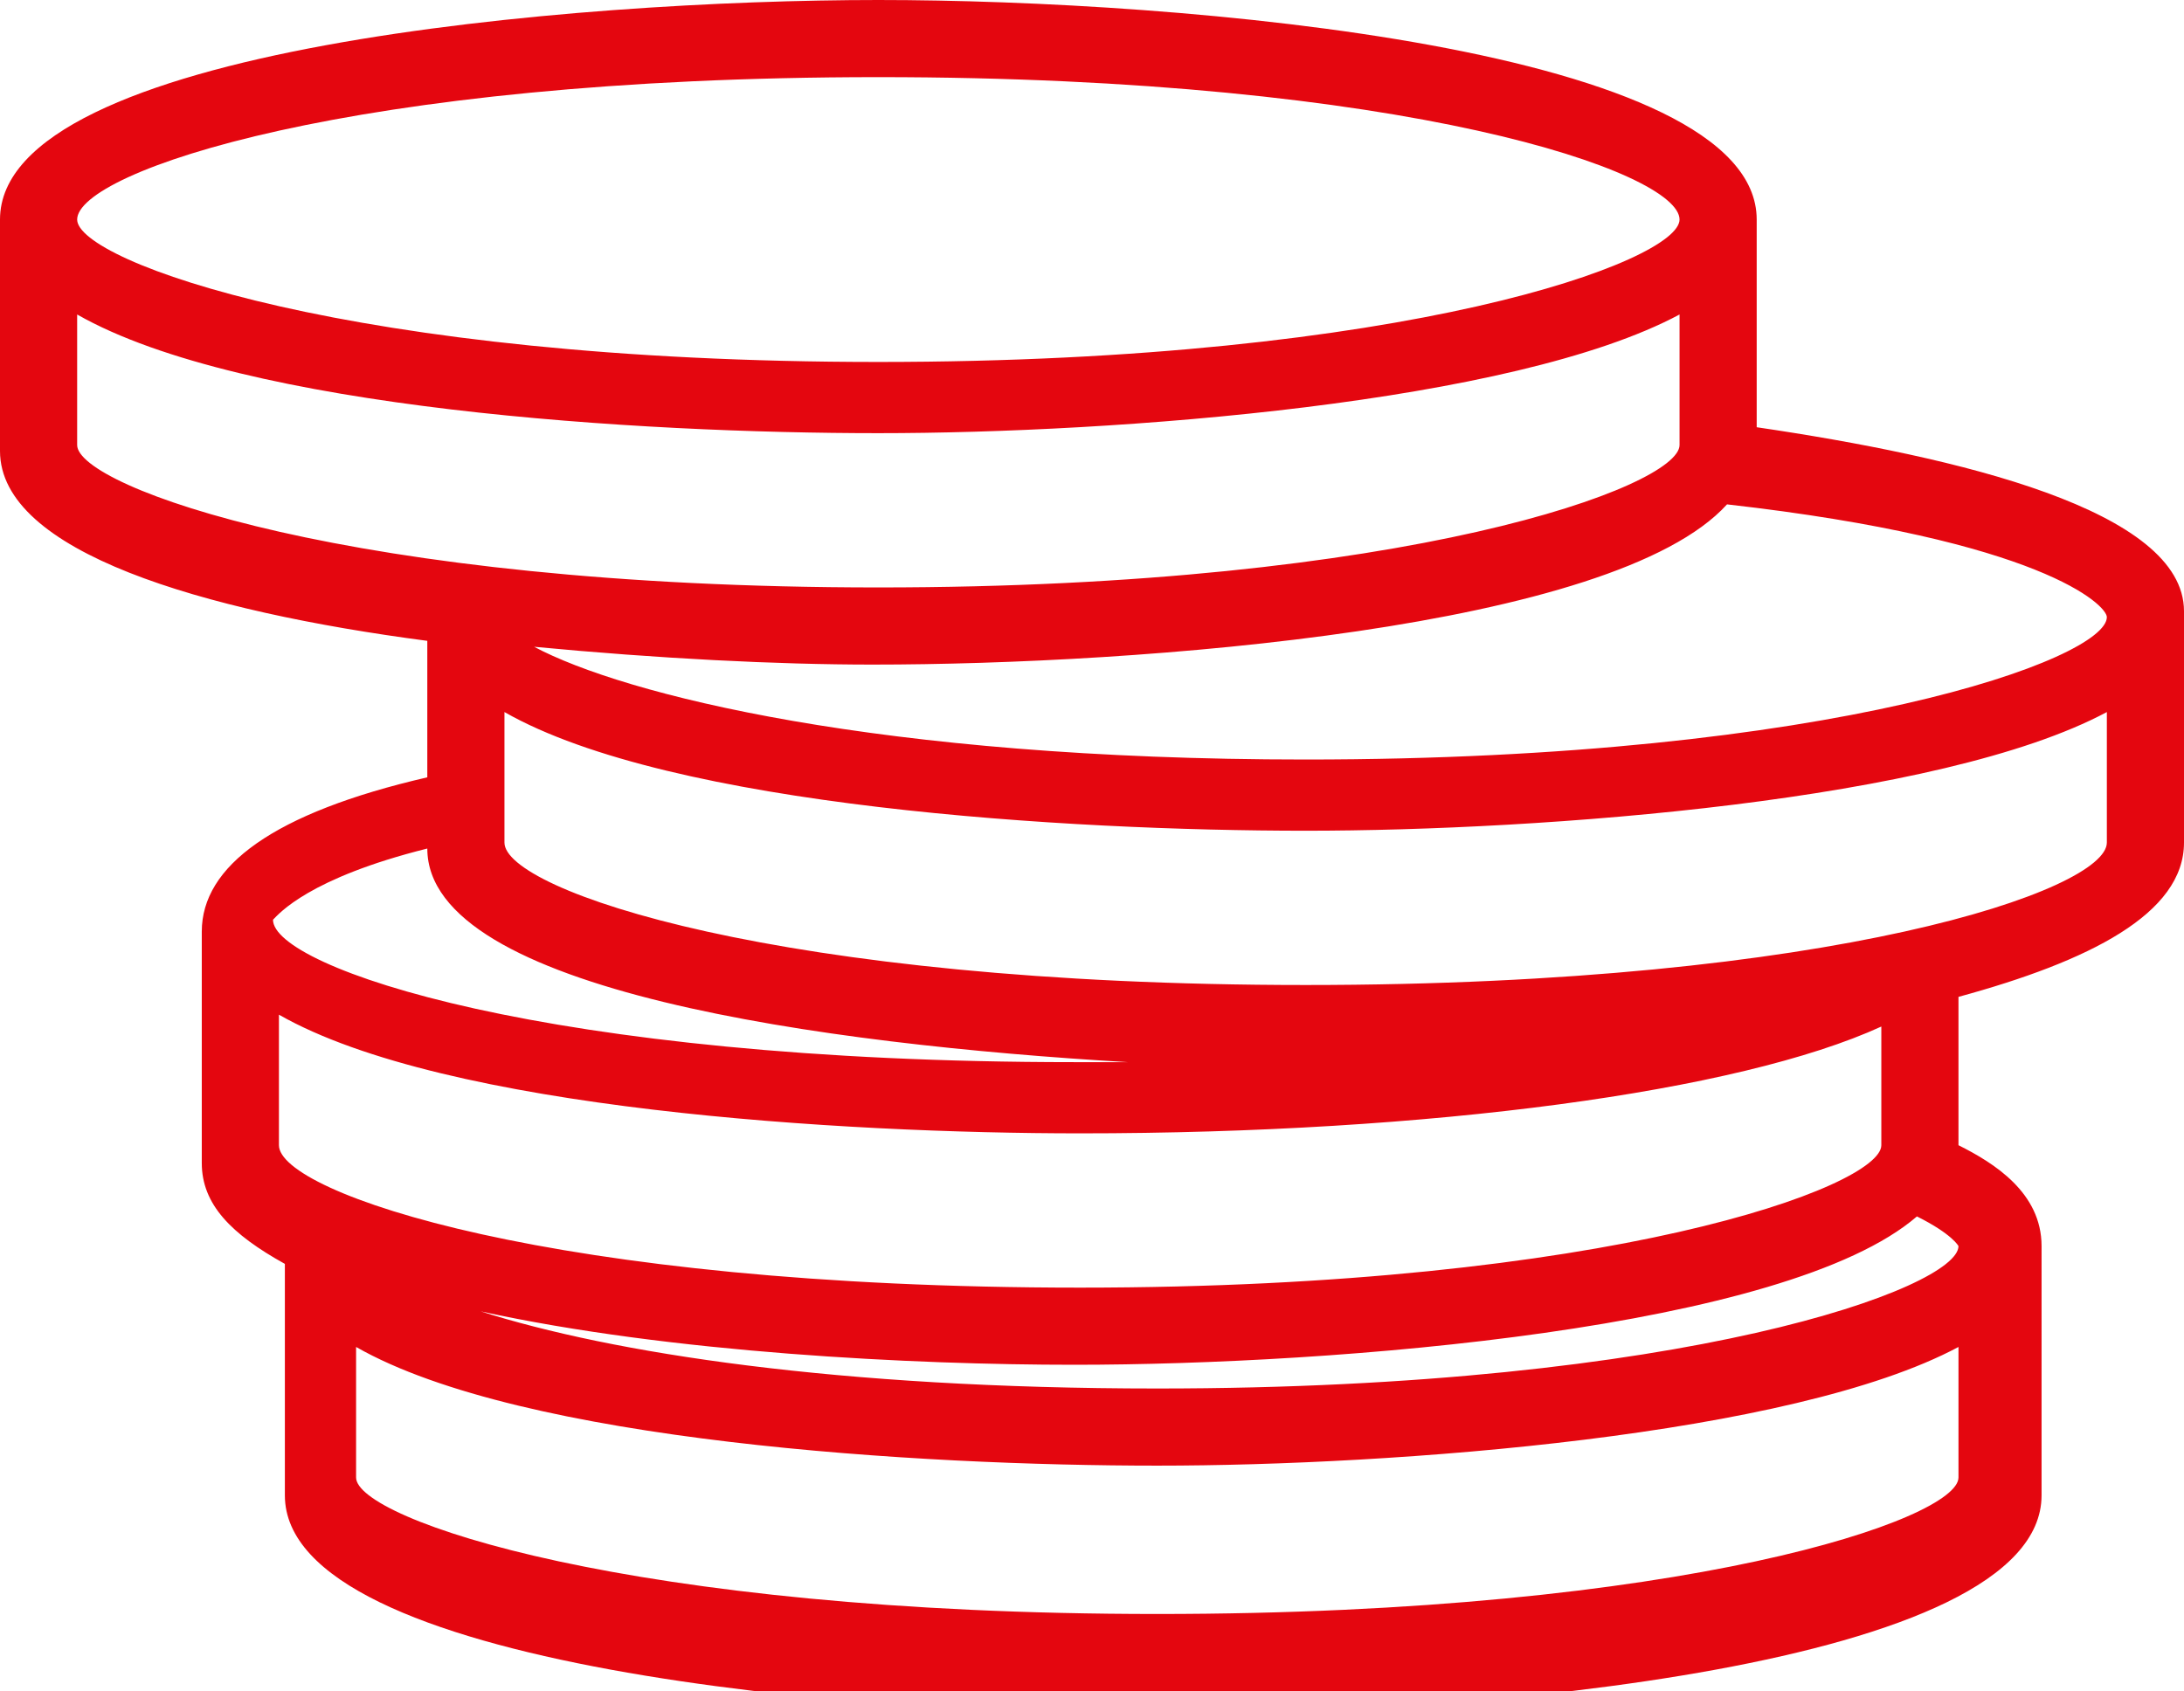 <?xml version="1.0" encoding="utf-8"?>
<!-- Generator: Adobe Illustrator 21.0.0, SVG Export Plug-In . SVG Version: 6.00 Build 0)  -->
<svg version="1.1" id="Capa_1" xmlns="http://www.w3.org/2000/svg" xmlns:xlink="http://www.w3.org/1999/xlink" x="0px" y="0px"
	 width="36.8px" height="28.5px" viewBox="0 0 36.8 28.5" style="enable-background:new 0 0 36.8 28.5;" xml:space="preserve">
<style type="text/css">
	.st0{fill:#e4060f;}
</style>
<path class="st0" d="M29.6,7.2V3.7c0-2.9-9.7-3.7-14.8-3.7S0,0.8,0,3.7v3.9c0,1.7,3.4,2.7,7.2,3.2v2.3c-2.6,0.6-3.8,1.5-3.8,2.6v3.9
	c0,0.7,0.5,1.2,1.4,1.7c0,0,0,0,0,0v3.9c0,2.9,9.7,3.7,14.8,3.7s14.8-0.8,14.8-3.7V21c0-0.9-0.8-1.4-1.4-1.7v-2.5
	c2.2-0.6,3.8-1.4,3.8-2.6v-3.9C36.8,8.6,33,7.7,29.6,7.2z M35.5,10.4c0,0.7-4.6,2.4-13.5,2.4c-7.2,0-11.5-1.1-13-1.9
	c2.1,0.2,4.1,0.3,5.7,0.3c4.5,0,12.5-0.6,14.4-2.7C34.4,9.1,35.5,10.2,35.5,10.4z M14.8,1.3c8.9,0,13.5,1.6,13.5,2.4
	c0,0.7-4.6,2.4-13.5,2.4S1.3,4.4,1.3,3.7C1.3,2.9,5.9,1.3,14.8,1.3z M1.3,7.5V5.3c2.8,1.6,9.5,2,13.5,2s10.7-0.5,13.5-2v2.2
	c0,0.7-4.6,2.4-13.5,2.4S1.3,8.2,1.3,7.5z M7.2,14.3c0,2.4,6.7,3.3,11.8,3.6c-0.3,0-0.6,0-0.9,0c-8.9,0-13.5-1.6-13.5-2.4
	C4.7,15.4,5.2,14.8,7.2,14.3z M4.7,17.1c2.8,1.6,9.5,2,13.5,2c5.9,0,11.1-0.7,13.5-1.8v2c0,0.7-4.6,2.4-13.5,2.4
	c-8.9,0-13.5-1.6-13.5-2.4V17.1z M19.5,27.2C10.6,27.2,6,25.6,6,24.9v-2.2c2.8,1.6,9.5,2,13.5,2s10.7-0.5,13.5-2v2.2
	C33,25.6,28.4,27.2,19.5,27.2z M19.5,23.4c-5.4,0-9.2-0.6-11.4-1.3c3.2,0.7,7.3,0.9,10,0.9c4.4,0,12-0.6,14.2-2.5
	C32.9,20.8,33,21,33,21C33,21.7,28.4,23.4,19.5,23.4z M22,16.6c-8.9,0-13.5-1.6-13.5-2.4V12c2.8,1.6,9.5,2,13.5,2s10.7-0.5,13.5-2
	v2.2C35.5,15,30.9,16.6,22,16.6z"/>
</svg>
